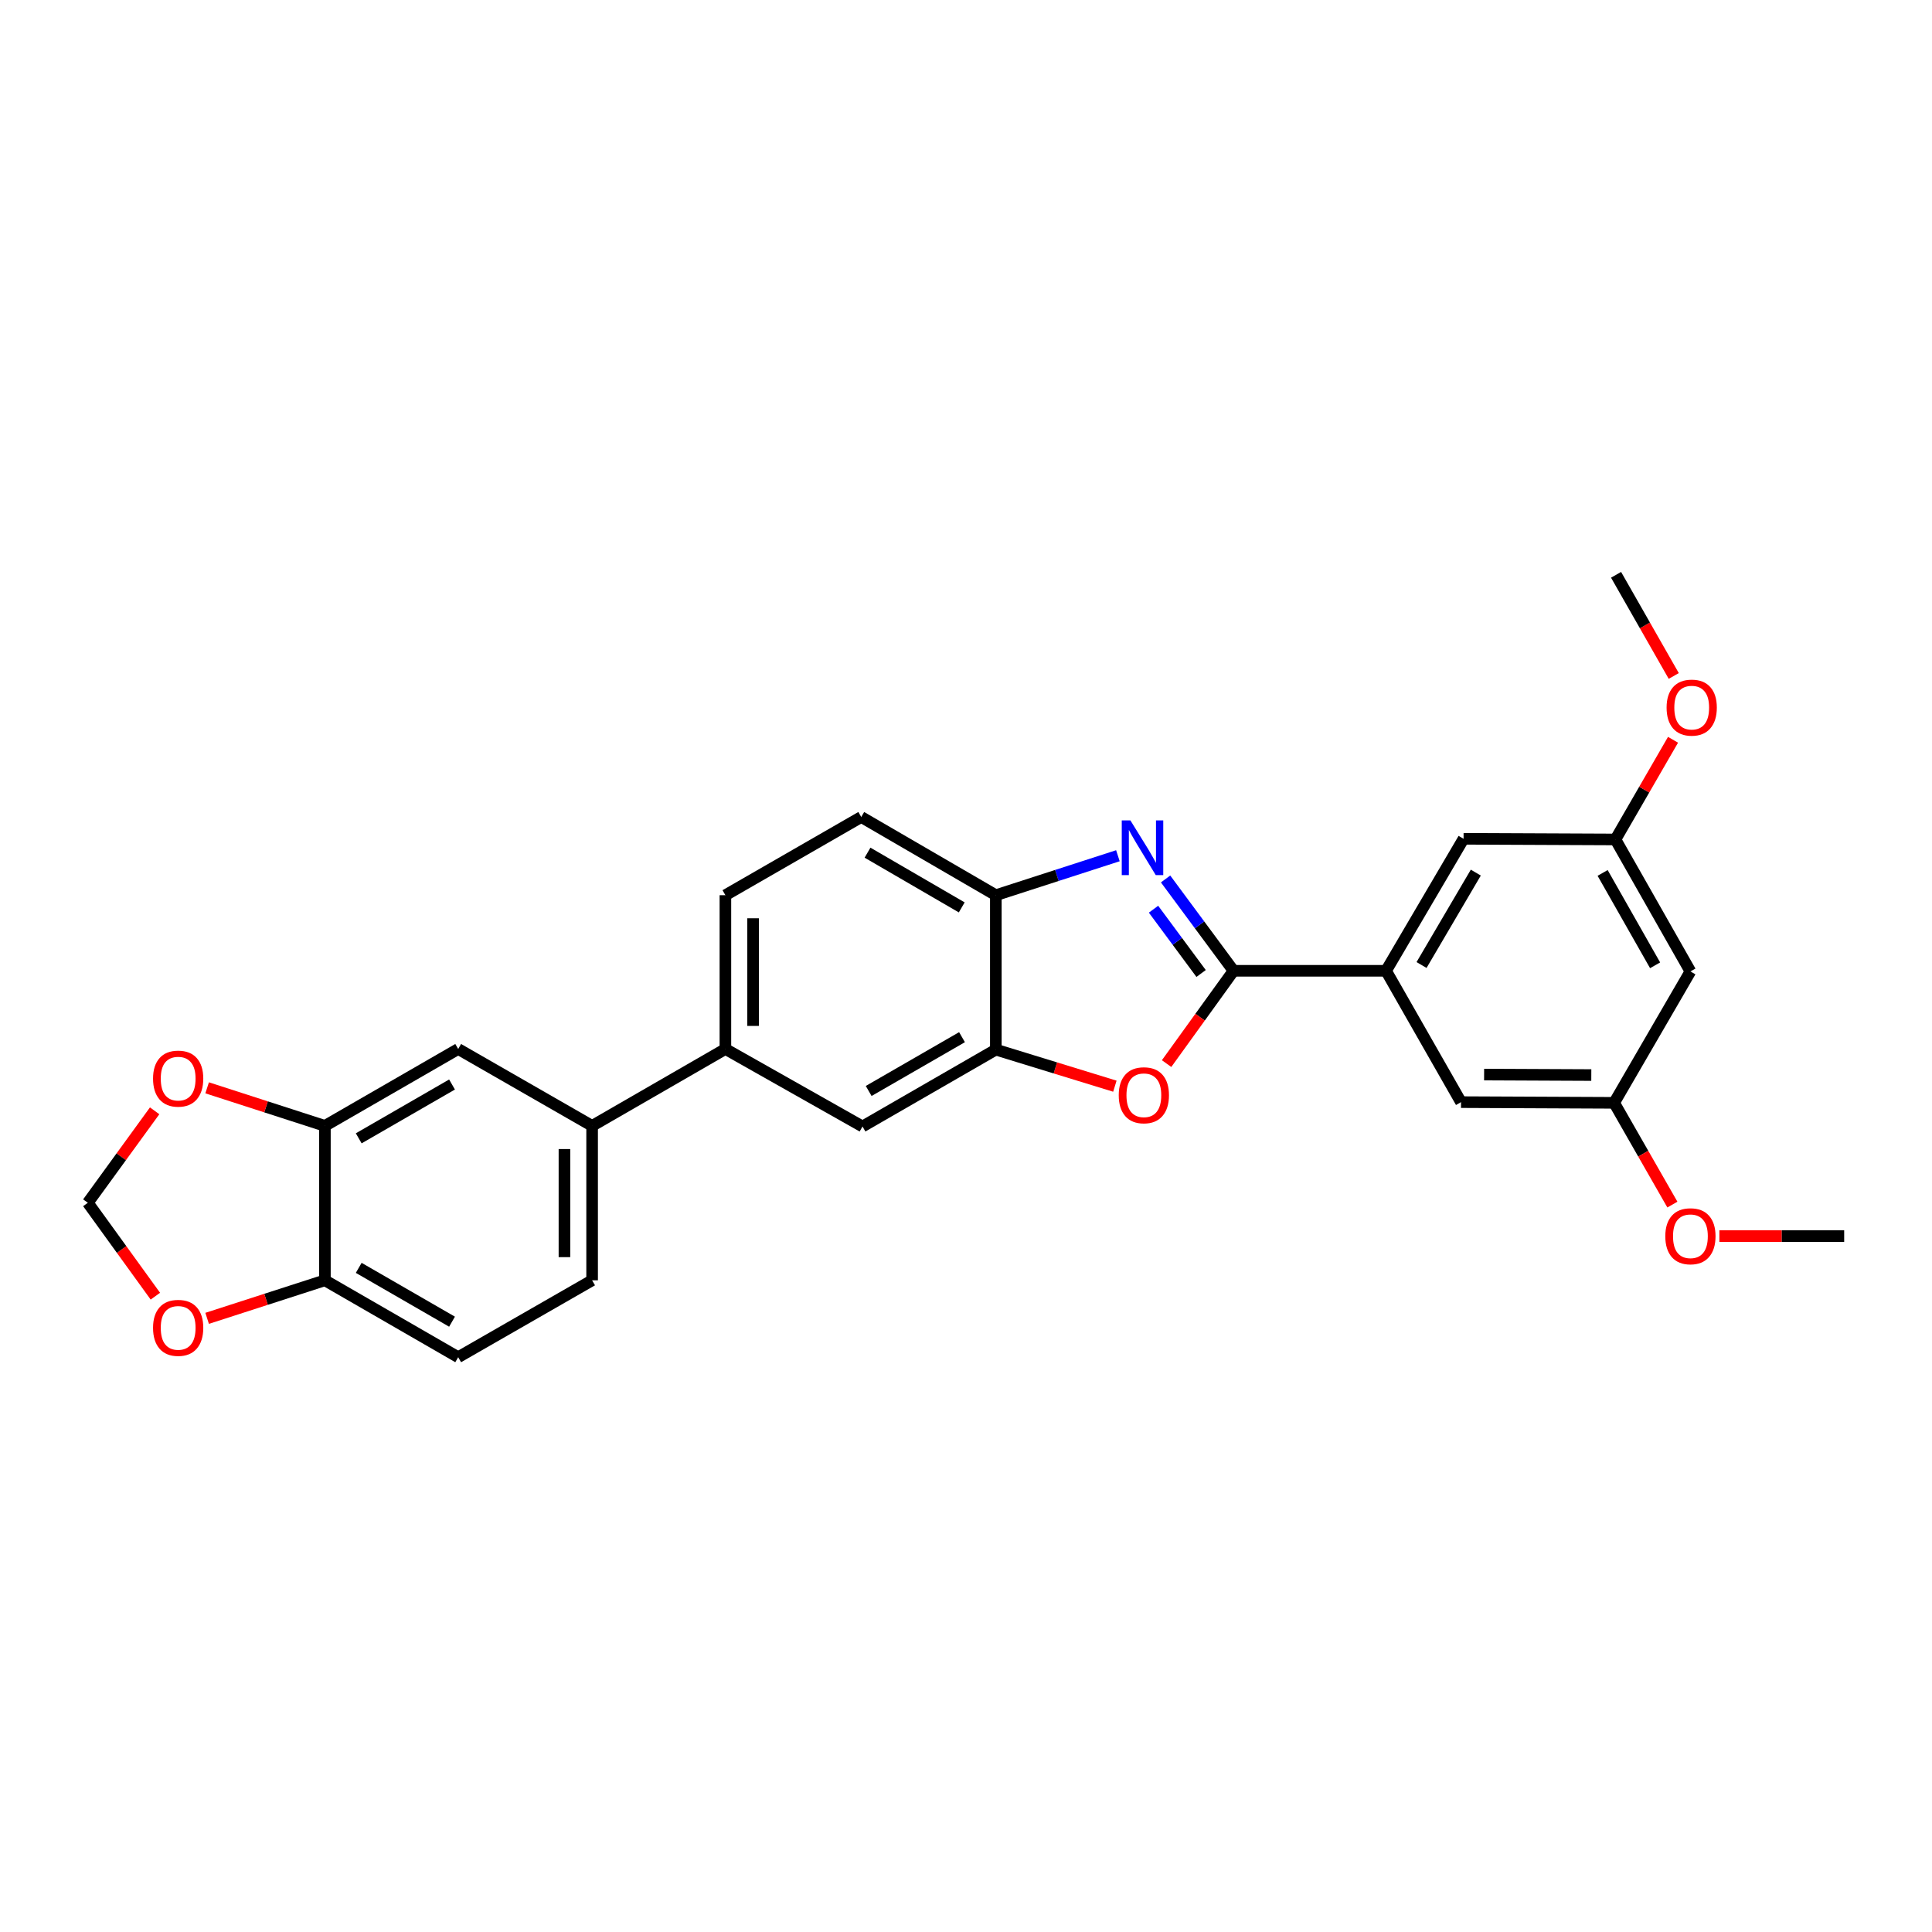 <?xml version='1.0' encoding='iso-8859-1'?>
<svg version='1.1' baseProfile='full'
              xmlns='http://www.w3.org/2000/svg'
                      xmlns:rdkit='http://www.rdkit.org/xml'
                      xmlns:xlink='http://www.w3.org/1999/xlink'
                  xml:space='preserve'
width='1000px' height='1000px' viewBox='0 0 1000 1000'>
<!-- END OF HEADER -->
<rect style='opacity:1.0;fill:#FFFFFF;stroke:none' width='1000' height='1000' x='0' y='0'> </rect>
<path class='bond-0' d='M 638.48,502.483 L 620.892,478.715' style='fill:none;fill-rule:evenodd;stroke:#000000;stroke-width:6px;stroke-linecap:butt;stroke-linejoin:miter;stroke-opacity:1' />
<path class='bond-0' d='M 620.892,478.715 L 603.303,454.947' style='fill:none;fill-rule:evenodd;stroke:#0000FF;stroke-width:6px;stroke-linecap:butt;stroke-linejoin:miter;stroke-opacity:1' />
<path class='bond-0' d='M 621.687,503.875 L 609.375,487.238' style='fill:none;fill-rule:evenodd;stroke:#000000;stroke-width:6px;stroke-linecap:butt;stroke-linejoin:miter;stroke-opacity:1' />
<path class='bond-0' d='M 609.375,487.238 L 597.063,470.6' style='fill:none;fill-rule:evenodd;stroke:#0000FF;stroke-width:6px;stroke-linecap:butt;stroke-linejoin:miter;stroke-opacity:1' />
<path class='bond-1' d='M 638.48,502.483 L 621.152,526.5' style='fill:none;fill-rule:evenodd;stroke:#000000;stroke-width:6px;stroke-linecap:butt;stroke-linejoin:miter;stroke-opacity:1' />
<path class='bond-1' d='M 621.152,526.5 L 603.823,550.517' style='fill:none;fill-rule:evenodd;stroke:#FF0000;stroke-width:6px;stroke-linecap:butt;stroke-linejoin:miter;stroke-opacity:1' />
<path class='bond-3' d='M 638.48,502.483 L 717.415,502.483' style='fill:none;fill-rule:evenodd;stroke:#000000;stroke-width:6px;stroke-linecap:butt;stroke-linejoin:miter;stroke-opacity:1' />
<path class='bond-4' d='M 578.625,442.925 L 547.033,453.139' style='fill:none;fill-rule:evenodd;stroke:#0000FF;stroke-width:6px;stroke-linecap:butt;stroke-linejoin:miter;stroke-opacity:1' />
<path class='bond-4' d='M 547.033,453.139 L 515.442,463.354' style='fill:none;fill-rule:evenodd;stroke:#000000;stroke-width:6px;stroke-linecap:butt;stroke-linejoin:miter;stroke-opacity:1' />
<path class='bond-2' d='M 577.056,562.211 L 546.249,552.748' style='fill:none;fill-rule:evenodd;stroke:#FF0000;stroke-width:6px;stroke-linecap:butt;stroke-linejoin:miter;stroke-opacity:1' />
<path class='bond-2' d='M 546.249,552.748 L 515.442,543.284' style='fill:none;fill-rule:evenodd;stroke:#000000;stroke-width:6px;stroke-linecap:butt;stroke-linejoin:miter;stroke-opacity:1' />
<path class='bond-8' d='M 515.442,543.284 L 446.432,583.066' style='fill:none;fill-rule:evenodd;stroke:#000000;stroke-width:6px;stroke-linecap:butt;stroke-linejoin:miter;stroke-opacity:1' />
<path class='bond-8' d='M 497.935,536.839 L 449.628,564.686' style='fill:none;fill-rule:evenodd;stroke:#000000;stroke-width:6px;stroke-linecap:butt;stroke-linejoin:miter;stroke-opacity:1' />
<path class='bond-27' d='M 515.442,543.284 L 515.442,463.354' style='fill:none;fill-rule:evenodd;stroke:#000000;stroke-width:6px;stroke-linecap:butt;stroke-linejoin:miter;stroke-opacity:1' />
<path class='bond-13' d='M 717.415,502.483 L 757.539,434.159' style='fill:none;fill-rule:evenodd;stroke:#000000;stroke-width:6px;stroke-linecap:butt;stroke-linejoin:miter;stroke-opacity:1' />
<path class='bond-13' d='M 735.788,499.49 L 763.875,451.663' style='fill:none;fill-rule:evenodd;stroke:#000000;stroke-width:6px;stroke-linecap:butt;stroke-linejoin:miter;stroke-opacity:1' />
<path class='bond-14' d='M 717.415,502.483 L 756.218,570.466' style='fill:none;fill-rule:evenodd;stroke:#000000;stroke-width:6px;stroke-linecap:butt;stroke-linejoin:miter;stroke-opacity:1' />
<path class='bond-19' d='M 515.442,463.354 L 445.78,422.88' style='fill:none;fill-rule:evenodd;stroke:#000000;stroke-width:6px;stroke-linecap:butt;stroke-linejoin:miter;stroke-opacity:1' />
<path class='bond-19' d='M 497.795,469.671 L 449.031,441.339' style='fill:none;fill-rule:evenodd;stroke:#000000;stroke-width:6px;stroke-linecap:butt;stroke-linejoin:miter;stroke-opacity:1' />
<path class='bond-5' d='M 168.167,582.755 L 237.16,542.958' style='fill:none;fill-rule:evenodd;stroke:#000000;stroke-width:6px;stroke-linecap:butt;stroke-linejoin:miter;stroke-opacity:1' />
<path class='bond-5' d='M 185.675,589.196 L 233.97,561.338' style='fill:none;fill-rule:evenodd;stroke:#000000;stroke-width:6px;stroke-linecap:butt;stroke-linejoin:miter;stroke-opacity:1' />
<path class='bond-11' d='M 168.167,582.755 L 137.69,572.905' style='fill:none;fill-rule:evenodd;stroke:#000000;stroke-width:6px;stroke-linecap:butt;stroke-linejoin:miter;stroke-opacity:1' />
<path class='bond-11' d='M 137.69,572.905 L 107.212,563.055' style='fill:none;fill-rule:evenodd;stroke:#FF0000;stroke-width:6px;stroke-linecap:butt;stroke-linejoin:miter;stroke-opacity:1' />
<path class='bond-30' d='M 168.167,582.755 L 168.167,662.685' style='fill:none;fill-rule:evenodd;stroke:#000000;stroke-width:6px;stroke-linecap:butt;stroke-linejoin:miter;stroke-opacity:1' />
<path class='bond-6' d='M 375.465,542.958 L 446.432,583.066' style='fill:none;fill-rule:evenodd;stroke:#000000;stroke-width:6px;stroke-linecap:butt;stroke-linejoin:miter;stroke-opacity:1' />
<path class='bond-7' d='M 375.465,542.958 L 306.48,582.755' style='fill:none;fill-rule:evenodd;stroke:#000000;stroke-width:6px;stroke-linecap:butt;stroke-linejoin:miter;stroke-opacity:1' />
<path class='bond-29' d='M 375.465,542.958 L 375.465,463.354' style='fill:none;fill-rule:evenodd;stroke:#000000;stroke-width:6px;stroke-linecap:butt;stroke-linejoin:miter;stroke-opacity:1' />
<path class='bond-29' d='M 389.792,531.017 L 389.792,475.295' style='fill:none;fill-rule:evenodd;stroke:#000000;stroke-width:6px;stroke-linecap:butt;stroke-linejoin:miter;stroke-opacity:1' />
<path class='bond-9' d='M 306.48,582.755 L 237.16,542.958' style='fill:none;fill-rule:evenodd;stroke:#000000;stroke-width:6px;stroke-linecap:butt;stroke-linejoin:miter;stroke-opacity:1' />
<path class='bond-21' d='M 306.48,582.755 L 306.48,662.685' style='fill:none;fill-rule:evenodd;stroke:#000000;stroke-width:6px;stroke-linecap:butt;stroke-linejoin:miter;stroke-opacity:1' />
<path class='bond-21' d='M 292.153,594.745 L 292.153,650.696' style='fill:none;fill-rule:evenodd;stroke:#000000;stroke-width:6px;stroke-linecap:butt;stroke-linejoin:miter;stroke-opacity:1' />
<path class='bond-10' d='M 168.167,662.685 L 237.16,702.483' style='fill:none;fill-rule:evenodd;stroke:#000000;stroke-width:6px;stroke-linecap:butt;stroke-linejoin:miter;stroke-opacity:1' />
<path class='bond-10' d='M 185.675,656.244 L 233.97,684.103' style='fill:none;fill-rule:evenodd;stroke:#000000;stroke-width:6px;stroke-linecap:butt;stroke-linejoin:miter;stroke-opacity:1' />
<path class='bond-12' d='M 168.167,662.685 L 137.689,672.529' style='fill:none;fill-rule:evenodd;stroke:#000000;stroke-width:6px;stroke-linecap:butt;stroke-linejoin:miter;stroke-opacity:1' />
<path class='bond-12' d='M 137.689,672.529 L 107.212,682.373' style='fill:none;fill-rule:evenodd;stroke:#FF0000;stroke-width:6px;stroke-linecap:butt;stroke-linejoin:miter;stroke-opacity:1' />
<path class='bond-15' d='M 80.045,574.957 L 62.75,598.755' style='fill:none;fill-rule:evenodd;stroke:#FF0000;stroke-width:6px;stroke-linecap:butt;stroke-linejoin:miter;stroke-opacity:1' />
<path class='bond-15' d='M 62.75,598.755 L 45.455,622.553' style='fill:none;fill-rule:evenodd;stroke:#000000;stroke-width:6px;stroke-linecap:butt;stroke-linejoin:miter;stroke-opacity:1' />
<path class='bond-31' d='M 80.418,670.901 L 62.937,646.727' style='fill:none;fill-rule:evenodd;stroke:#FF0000;stroke-width:6px;stroke-linecap:butt;stroke-linejoin:miter;stroke-opacity:1' />
<path class='bond-31' d='M 62.937,646.727 L 45.455,622.553' style='fill:none;fill-rule:evenodd;stroke:#000000;stroke-width:6px;stroke-linecap:butt;stroke-linejoin:miter;stroke-opacity:1' />
<path class='bond-18' d='M 757.539,434.159 L 836.147,434.501' style='fill:none;fill-rule:evenodd;stroke:#000000;stroke-width:6px;stroke-linecap:butt;stroke-linejoin:miter;stroke-opacity:1' />
<path class='bond-17' d='M 756.218,570.466 L 835.479,570.824' style='fill:none;fill-rule:evenodd;stroke:#000000;stroke-width:6px;stroke-linecap:butt;stroke-linejoin:miter;stroke-opacity:1' />
<path class='bond-17' d='M 768.172,556.193 L 823.654,556.443' style='fill:none;fill-rule:evenodd;stroke:#000000;stroke-width:6px;stroke-linecap:butt;stroke-linejoin:miter;stroke-opacity:1' />
<path class='bond-16' d='M 874.958,502.81 L 835.479,570.824' style='fill:none;fill-rule:evenodd;stroke:#000000;stroke-width:6px;stroke-linecap:butt;stroke-linejoin:miter;stroke-opacity:1' />
<path class='bond-28' d='M 874.958,502.81 L 836.147,434.501' style='fill:none;fill-rule:evenodd;stroke:#000000;stroke-width:6px;stroke-linecap:butt;stroke-linejoin:miter;stroke-opacity:1' />
<path class='bond-28' d='M 856.679,499.641 L 829.512,451.825' style='fill:none;fill-rule:evenodd;stroke:#000000;stroke-width:6px;stroke-linecap:butt;stroke-linejoin:miter;stroke-opacity:1' />
<path class='bond-24' d='M 835.479,570.824 L 850.552,597.159' style='fill:none;fill-rule:evenodd;stroke:#000000;stroke-width:6px;stroke-linecap:butt;stroke-linejoin:miter;stroke-opacity:1' />
<path class='bond-24' d='M 850.552,597.159 L 865.625,623.494' style='fill:none;fill-rule:evenodd;stroke:#FF0000;stroke-width:6px;stroke-linecap:butt;stroke-linejoin:miter;stroke-opacity:1' />
<path class='bond-23' d='M 836.147,434.501 L 851.053,408.705' style='fill:none;fill-rule:evenodd;stroke:#000000;stroke-width:6px;stroke-linecap:butt;stroke-linejoin:miter;stroke-opacity:1' />
<path class='bond-23' d='M 851.053,408.705 L 865.958,382.909' style='fill:none;fill-rule:evenodd;stroke:#FF0000;stroke-width:6px;stroke-linecap:butt;stroke-linejoin:miter;stroke-opacity:1' />
<path class='bond-20' d='M 445.78,422.88 L 375.465,463.354' style='fill:none;fill-rule:evenodd;stroke:#000000;stroke-width:6px;stroke-linecap:butt;stroke-linejoin:miter;stroke-opacity:1' />
<path class='bond-22' d='M 306.48,662.685 L 237.16,702.483' style='fill:none;fill-rule:evenodd;stroke:#000000;stroke-width:6px;stroke-linecap:butt;stroke-linejoin:miter;stroke-opacity:1' />
<path class='bond-25' d='M 866.334,349.88 L 851.404,323.699' style='fill:none;fill-rule:evenodd;stroke:#FF0000;stroke-width:6px;stroke-linecap:butt;stroke-linejoin:miter;stroke-opacity:1' />
<path class='bond-25' d='M 851.404,323.699 L 836.474,297.517' style='fill:none;fill-rule:evenodd;stroke:#000000;stroke-width:6px;stroke-linecap:butt;stroke-linejoin:miter;stroke-opacity:1' />
<path class='bond-26' d='M 889.948,639.801 L 922.247,639.801' style='fill:none;fill-rule:evenodd;stroke:#FF0000;stroke-width:6px;stroke-linecap:butt;stroke-linejoin:miter;stroke-opacity:1' />
<path class='bond-26' d='M 922.247,639.801 L 954.545,639.801' style='fill:none;fill-rule:evenodd;stroke:#000000;stroke-width:6px;stroke-linecap:butt;stroke-linejoin:miter;stroke-opacity:1' />
<path  class='atom-1' d='M 585.1 424.647
L 594.38 439.647
Q 595.3 441.127, 596.78 443.807
Q 598.26 446.487, 598.34 446.647
L 598.34 424.647
L 602.1 424.647
L 602.1 452.967
L 598.22 452.967
L 588.26 436.567
Q 587.1 434.647, 585.86 432.447
Q 584.66 430.247, 584.3 429.567
L 584.3 452.967
L 580.62 452.967
L 580.62 424.647
L 585.1 424.647
' fill='#0000FF'/>
<path  class='atom-2' d='M 579.06 566.9
Q 579.06 560.1, 582.42 556.3
Q 585.78 552.5, 592.06 552.5
Q 598.34 552.5, 601.7 556.3
Q 605.06 560.1, 605.06 566.9
Q 605.06 573.78, 601.66 577.7
Q 598.26 581.58, 592.06 581.58
Q 585.82 581.58, 582.42 577.7
Q 579.06 573.82, 579.06 566.9
M 592.06 578.38
Q 596.38 578.38, 598.7 575.5
Q 601.06 572.58, 601.06 566.9
Q 601.06 561.34, 598.7 558.54
Q 596.38 555.7, 592.06 555.7
Q 587.74 555.7, 585.38 558.5
Q 583.06 561.3, 583.06 566.9
Q 583.06 572.62, 585.38 575.5
Q 587.74 578.38, 592.06 578.38
' fill='#FF0000'/>
<path  class='atom-12' d='M 79.217 558.288
Q 79.217 551.488, 82.577 547.688
Q 85.937 543.888, 92.217 543.888
Q 98.497 543.888, 101.857 547.688
Q 105.217 551.488, 105.217 558.288
Q 105.217 565.168, 101.817 569.088
Q 98.417 572.968, 92.217 572.968
Q 85.977 572.968, 82.577 569.088
Q 79.217 565.208, 79.217 558.288
M 92.217 569.768
Q 96.537 569.768, 98.857 566.888
Q 101.217 563.968, 101.217 558.288
Q 101.217 552.728, 98.857 549.928
Q 96.537 547.088, 92.217 547.088
Q 87.897 547.088, 85.537 549.888
Q 83.217 552.688, 83.217 558.288
Q 83.217 564.008, 85.537 566.888
Q 87.897 569.768, 92.217 569.768
' fill='#FF0000'/>
<path  class='atom-13' d='M 79.217 687.296
Q 79.217 680.496, 82.577 676.696
Q 85.937 672.896, 92.217 672.896
Q 98.497 672.896, 101.857 676.696
Q 105.217 680.496, 105.217 687.296
Q 105.217 694.176, 101.817 698.096
Q 98.417 701.976, 92.217 701.976
Q 85.977 701.976, 82.577 698.096
Q 79.217 694.216, 79.217 687.296
M 92.217 698.776
Q 96.537 698.776, 98.857 695.896
Q 101.217 692.976, 101.217 687.296
Q 101.217 681.736, 98.857 678.936
Q 96.537 676.096, 92.217 676.096
Q 87.897 676.096, 85.537 678.896
Q 83.217 681.696, 83.217 687.296
Q 83.217 693.016, 85.537 695.896
Q 87.897 698.776, 92.217 698.776
' fill='#FF0000'/>
<path  class='atom-24' d='M 862.627 366.256
Q 862.627 359.456, 865.987 355.656
Q 869.347 351.856, 875.627 351.856
Q 881.907 351.856, 885.267 355.656
Q 888.627 359.456, 888.627 366.256
Q 888.627 373.136, 885.227 377.056
Q 881.827 380.936, 875.627 380.936
Q 869.387 380.936, 865.987 377.056
Q 862.627 373.176, 862.627 366.256
M 875.627 377.736
Q 879.947 377.736, 882.267 374.856
Q 884.627 371.936, 884.627 366.256
Q 884.627 360.696, 882.267 357.896
Q 879.947 355.056, 875.627 355.056
Q 871.307 355.056, 868.947 357.856
Q 866.627 360.656, 866.627 366.256
Q 866.627 371.976, 868.947 374.856
Q 871.307 377.736, 875.627 377.736
' fill='#FF0000'/>
<path  class='atom-25' d='M 861.958 639.881
Q 861.958 633.081, 865.318 629.281
Q 868.678 625.481, 874.958 625.481
Q 881.238 625.481, 884.598 629.281
Q 887.958 633.081, 887.958 639.881
Q 887.958 646.761, 884.558 650.681
Q 881.158 654.561, 874.958 654.561
Q 868.718 654.561, 865.318 650.681
Q 861.958 646.801, 861.958 639.881
M 874.958 651.361
Q 879.278 651.361, 881.598 648.481
Q 883.958 645.561, 883.958 639.881
Q 883.958 634.321, 881.598 631.521
Q 879.278 628.681, 874.958 628.681
Q 870.638 628.681, 868.278 631.481
Q 865.958 634.281, 865.958 639.881
Q 865.958 645.601, 868.278 648.481
Q 870.638 651.361, 874.958 651.361
' fill='#FF0000'/>
</svg>
